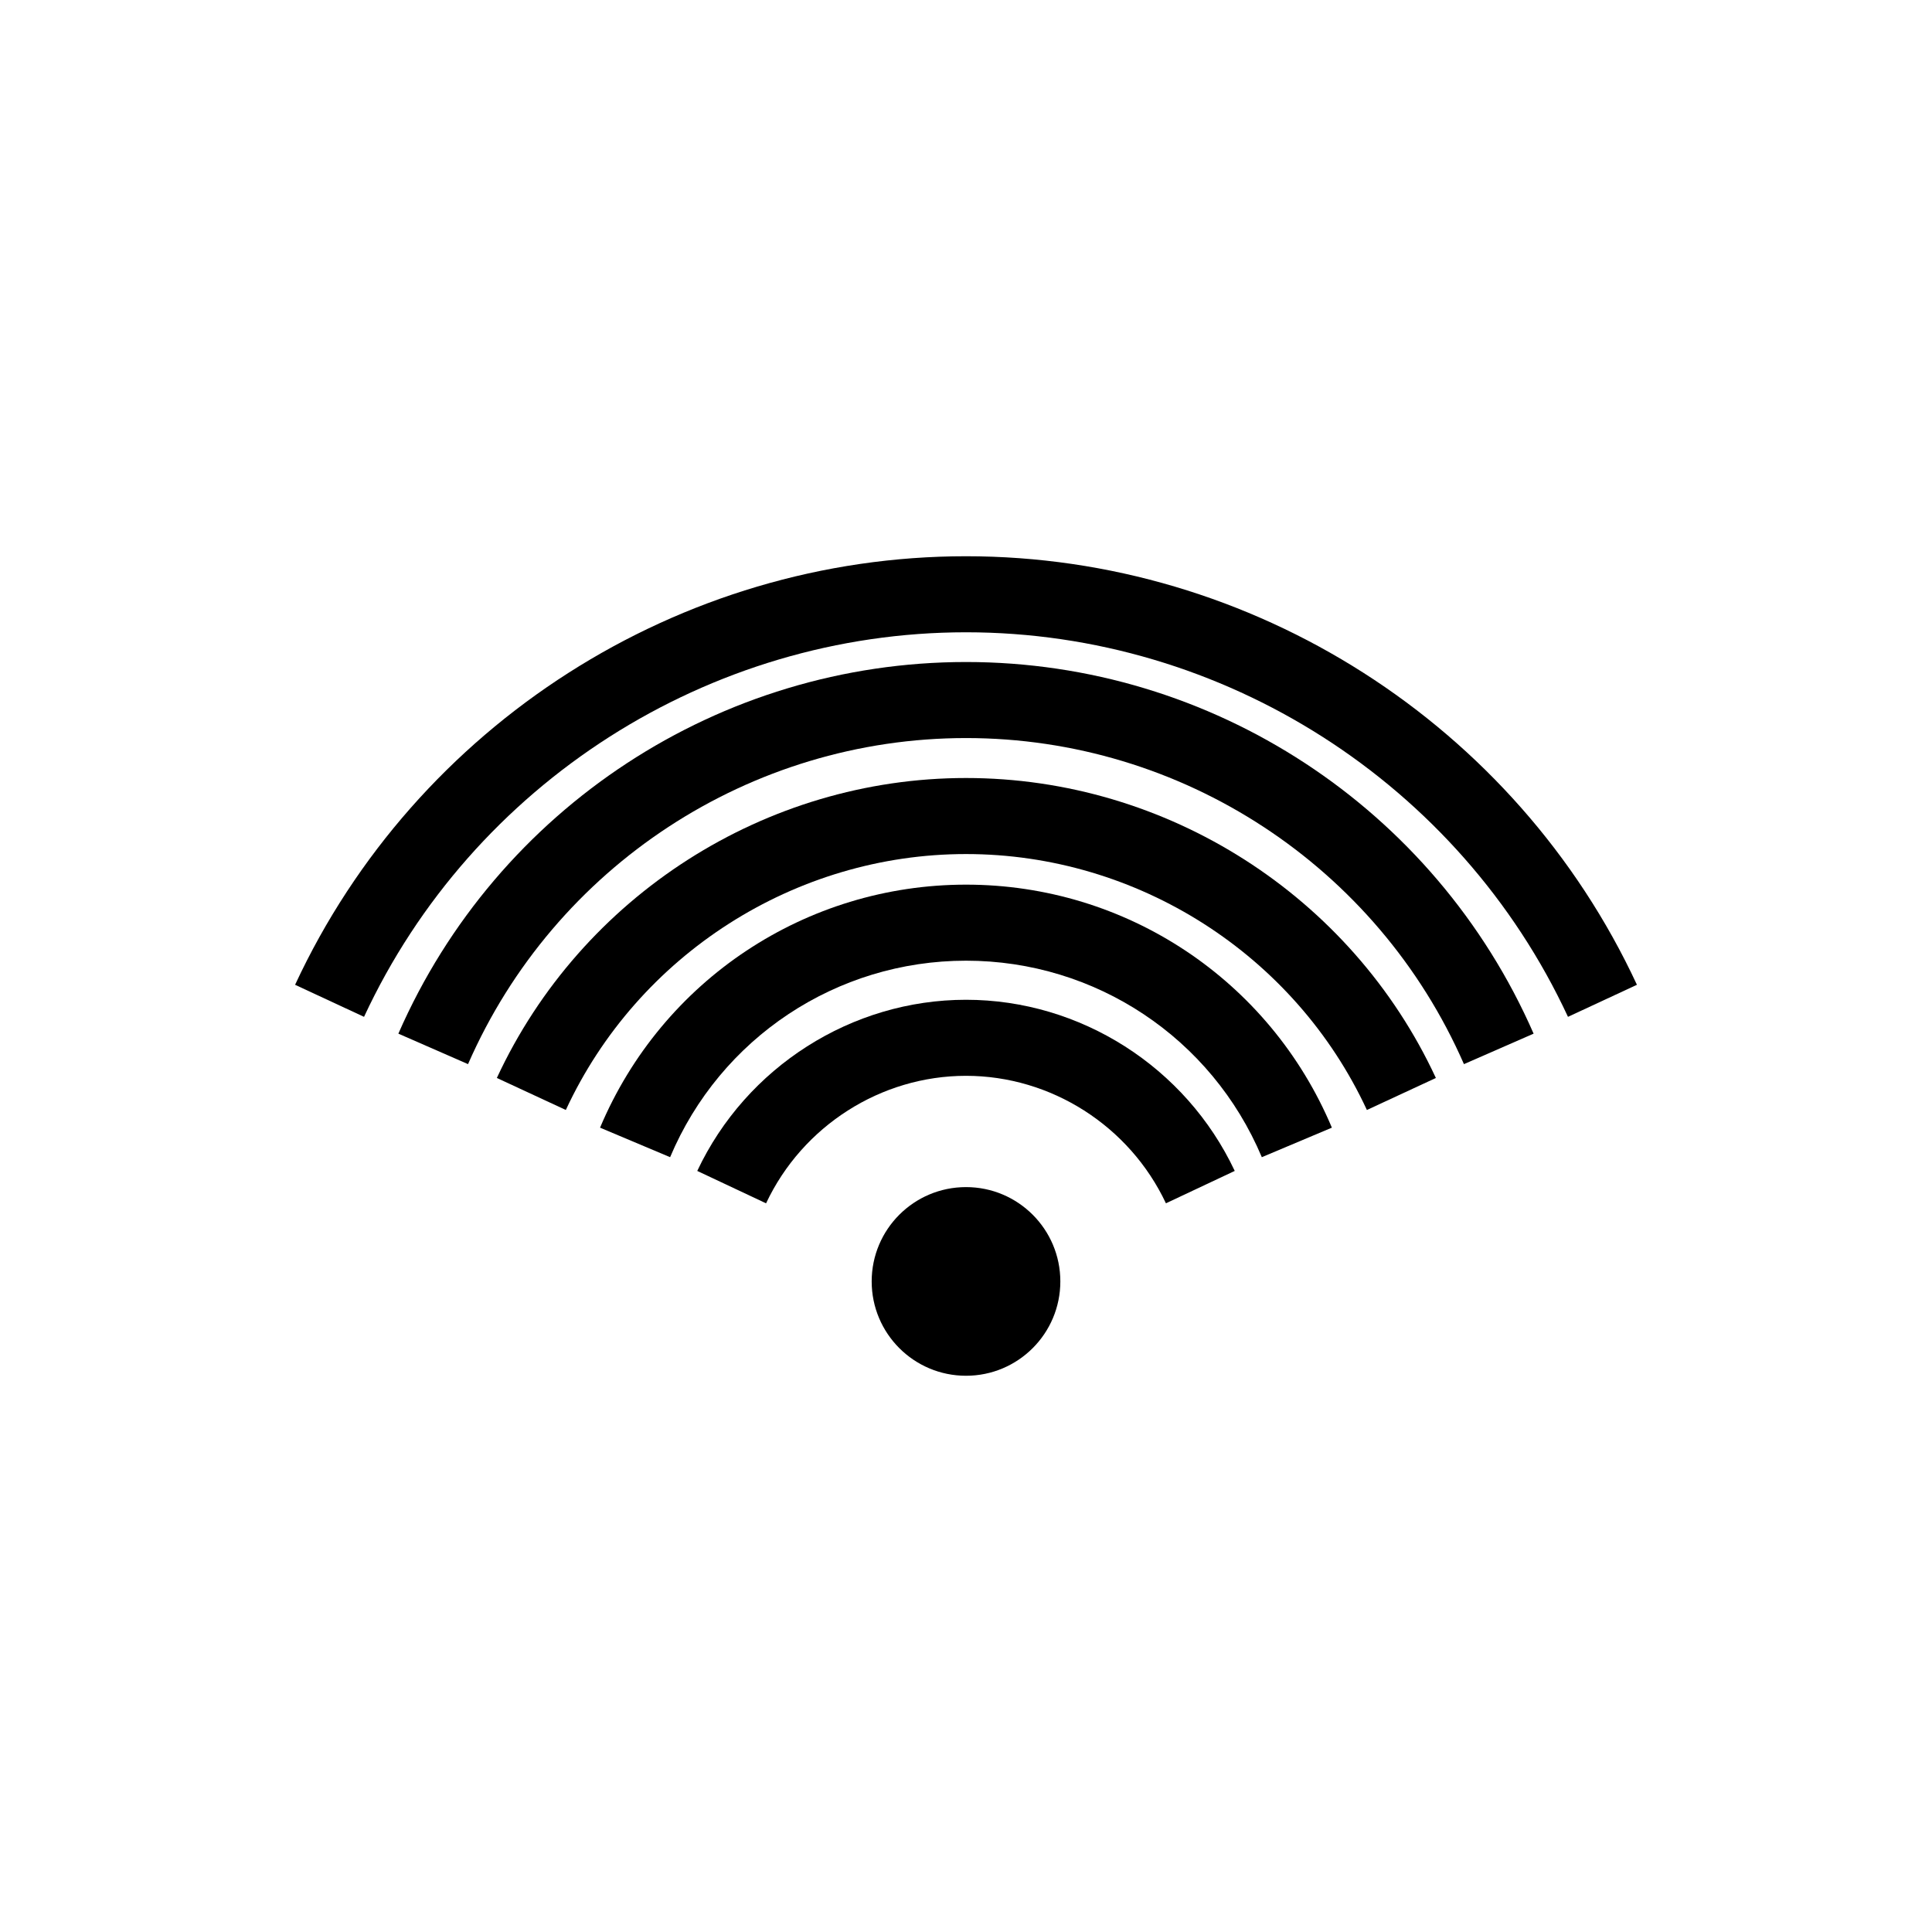 <?xml version="1.0" encoding="UTF-8"?>
<!-- Uploaded to: ICON Repo, www.svgrepo.com, Generator: ICON Repo Mixer Tools -->
<svg fill="#000000" width="800px" height="800px" version="1.1" viewBox="144 144 512 512" xmlns="http://www.w3.org/2000/svg">
 <g>
  <path d="m400 350.18c-53.121 0-101.92 31.203-124.33 79.492l18.281 8.48c19.113-41.199 60.742-67.82 106.05-67.82 45.426 0 87.129 26.621 106.24 67.824l18.281-8.48c-22.402-48.293-71.277-79.496-124.52-79.496z"/>
  <path d="m400 291.41c-75.957 0-145.75 44.582-177.8 113.57l18.273 8.492c28.762-61.91 91.379-101.91 159.53-101.91s130.77 40.004 159.53 101.91l18.273-8.492c-32.059-68.992-101.85-113.57-177.8-113.57z"/>
  <path d="m400 408.95c-30.297 0-58.25 17.805-71.219 45.359l18.234 8.582c9.656-20.527 30.453-33.789 52.984-33.789 22.527 0 43.324 13.262 52.984 33.785l18.234-8.582c-12.973-27.551-40.922-45.355-71.219-45.355z"/>
  <path d="m425 483.59c0 13.805-11.191 25-24.996 25-13.809 0-25-11.195-25-25 0-13.805 11.191-24.996 25-24.996 13.805 0 24.996 11.191 24.996 24.996"/>
  <path d="m400.02 319.44c-65.219 0-124.27 38.66-150.45 98.488l18.461 8.078c22.965-52.492 74.773-86.414 131.99-86.414 57.184 0 108.97 33.918 131.94 86.414l18.461-8.078c-26.18-59.828-85.215-98.488-150.4-98.488z"/>
  <path d="m400.02 378.44c-42.445 0-80.516 25.277-97 64.402l18.566 7.824c13.328-31.633 44.113-52.074 78.43-52.074 34.289 0 65.051 20.441 78.379 52.074l18.566-7.824c-16.477-39.125-54.527-64.402-96.941-64.402z"/>
 </g>
</svg>